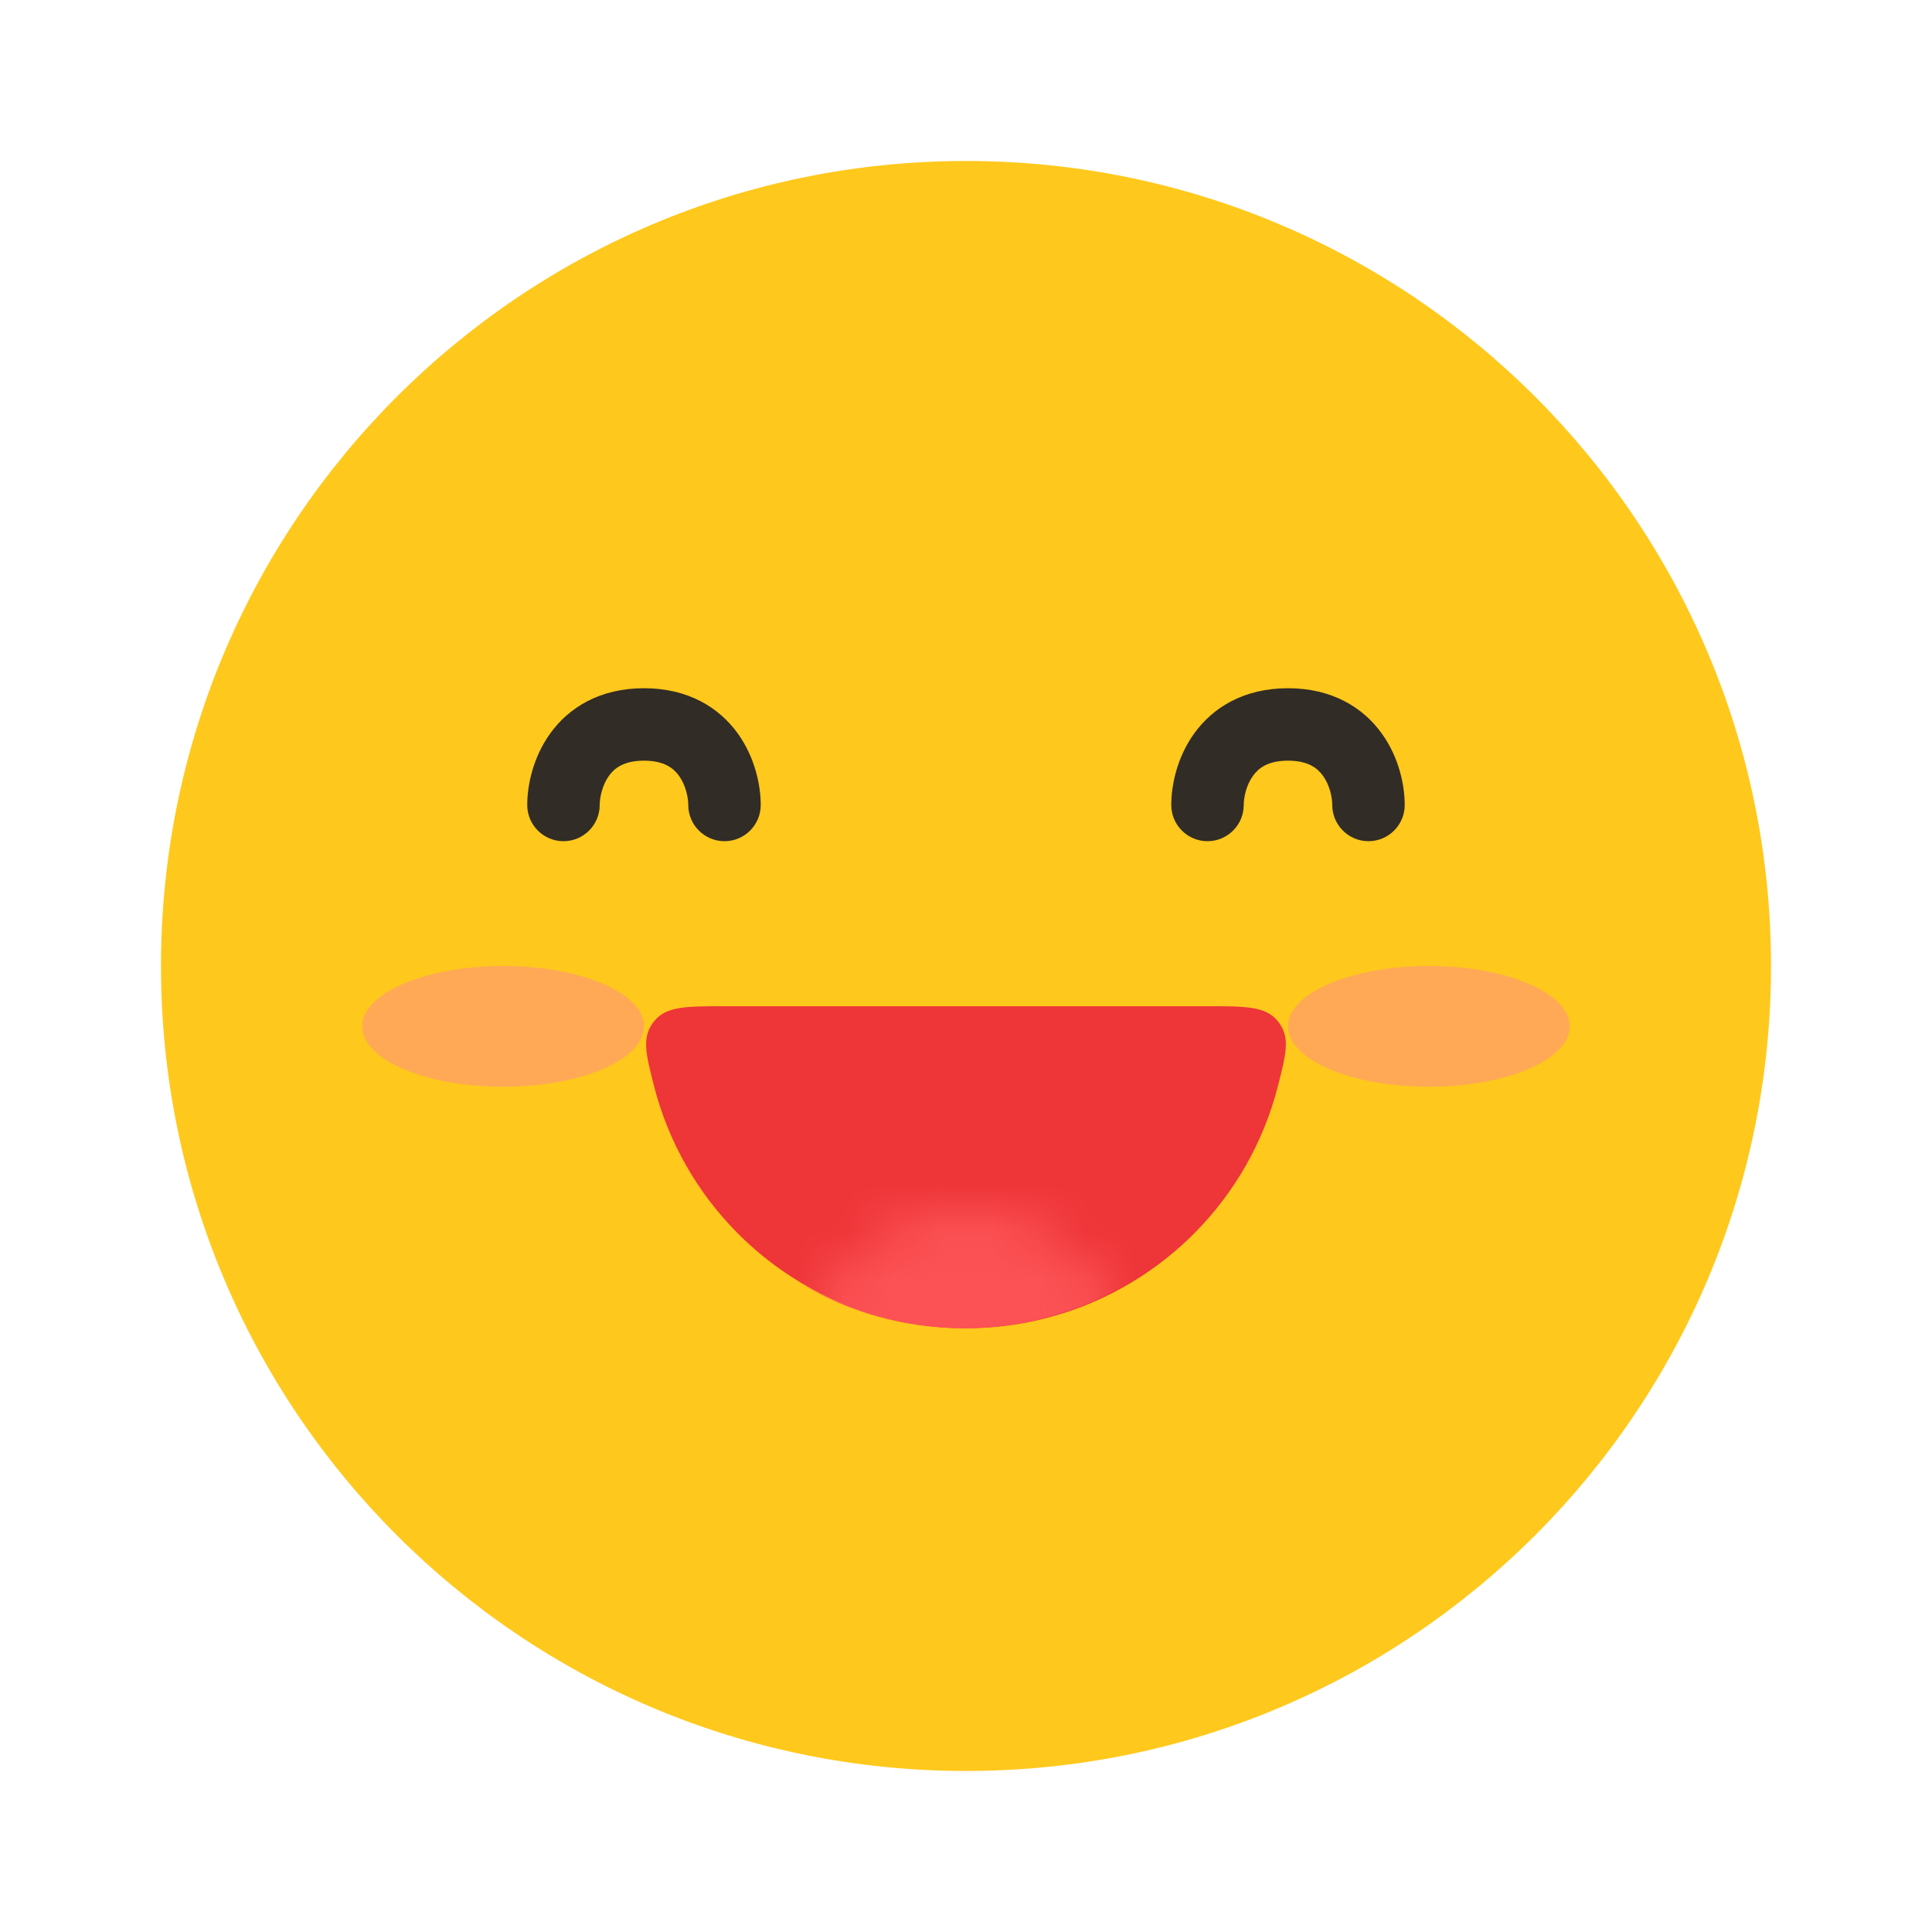 <svg width="40" height="40" viewBox="0 0 40 40" fill="none" xmlns="http://www.w3.org/2000/svg">
<path d="M36.667 20C36.667 29.204 29.205 36.666 20 36.666C10.795 36.666 3.333 29.204 3.333 20C3.333 10.795 10.795 3.333 20 3.333C29.205 3.333 36.667 10.795 36.667 20Z" fill="#FFC81C"/>
<g filter="url(#filter0_b_7474_464916)">
<path d="M32.5 21.25C32.5 21.94 31.194 22.5 29.583 22.5C27.973 22.5 26.667 21.94 26.667 21.25C26.667 20.56 27.973 20 29.583 20C31.194 20 32.5 20.56 32.5 21.25Z" fill="#FF8A93" fill-opacity="0.5"/>
</g>
<g filter="url(#filter1_b_7474_464916)">
<path d="M13.333 21.25C13.333 21.94 12.027 22.5 10.417 22.5C8.806 22.5 7.5 21.94 7.5 21.25C7.5 20.56 8.806 20 10.417 20C12.027 20 13.333 20.56 13.333 21.25Z" fill="#FF8A93" fill-opacity="0.5"/>
</g>
<path d="M25 20.833C25.81 20.833 26.215 20.833 26.466 21.155C26.716 21.477 26.63 21.812 26.459 22.482C26.166 23.632 25.567 24.694 24.714 25.547C23.464 26.797 21.768 27.5 20 27.5C18.232 27.5 16.536 26.797 15.286 25.547C14.432 24.694 13.834 23.632 13.54 22.482C13.369 21.812 13.284 21.477 13.534 21.155C13.784 20.833 14.189 20.833 15 20.833L20 20.833H25Z" fill="#EE3538"/>
<mask id="mask0_7474_464916" style="mask-type:alpha" maskUnits="userSpaceOnUse" x="16" y="25" width="8" height="4">
<path d="M21.666 28.333C22.467 28.333 22.868 28.333 23.11 27.925C23.352 27.517 23.209 27.256 22.925 26.735C22.774 26.459 22.583 26.203 22.357 25.976C21.731 25.351 20.884 25 20 25C19.116 25 18.268 25.351 17.642 25.976C17.416 26.203 17.225 26.459 17.074 26.735C16.79 27.256 16.647 27.517 16.889 27.925C17.131 28.333 17.532 28.333 18.333 28.333L20 28.333H21.666Z" fill="#FC5255"/>
</mask>
<g mask="url(#mask0_7474_464916)">
<path d="M24.956 20.833C25.766 20.833 26.172 20.833 26.422 21.155C26.672 21.477 26.586 21.812 26.415 22.482C26.122 23.632 25.523 24.694 24.67 25.547C23.42 26.797 21.724 27.5 19.956 27.5C18.188 27.5 16.492 26.797 15.242 25.547C14.388 24.694 13.79 23.632 13.496 22.482C13.325 21.812 13.24 21.477 13.49 21.155C13.74 20.833 14.145 20.833 14.956 20.833L19.956 20.833H24.956Z" fill="#FC5255"/>
</g>
<path fill-rule="evenodd" clip-rule="evenodd" d="M25.942 16.062C25.803 16.255 25.75 16.508 25.75 16.666C25.75 17.08 25.414 17.416 25 17.416C24.585 17.416 24.25 17.08 24.25 16.666C24.25 16.268 24.363 15.688 24.724 15.186C25.113 14.646 25.755 14.249 26.666 14.249C27.578 14.249 28.219 14.646 28.608 15.186C28.97 15.688 29.083 16.268 29.083 16.666C29.083 17.08 28.747 17.416 28.333 17.416C27.919 17.416 27.583 17.08 27.583 16.666C27.583 16.508 27.53 16.255 27.391 16.062C27.28 15.908 27.089 15.749 26.666 15.749C26.244 15.749 26.053 15.908 25.942 16.062Z" fill="#312C26"/>
<path fill-rule="evenodd" clip-rule="evenodd" d="M12.608 16.062C12.47 16.255 12.416 16.508 12.416 16.666C12.416 17.08 12.081 17.416 11.666 17.416C11.252 17.416 10.916 17.08 10.916 16.666C10.916 16.268 11.03 15.688 11.391 15.186C11.78 14.646 12.422 14.249 13.333 14.249C14.244 14.249 14.886 14.646 15.275 15.186C15.636 15.688 15.75 16.268 15.75 16.666C15.75 17.08 15.414 17.416 15 17.416C14.585 17.416 14.25 17.08 14.25 16.666C14.25 16.508 14.196 16.255 14.058 16.062C13.947 15.908 13.755 15.749 13.333 15.749C12.911 15.749 12.719 15.908 12.608 16.062Z" fill="#312C26"/>
<defs>
<filter id="filter0_b_7474_464916" x="22.667" y="16" width="13.833" height="10.5" filterUnits="userSpaceOnUse" color-interpolation-filters="sRGB">
<feFlood flood-opacity="0" result="BackgroundImageFix"/>
<feGaussianBlur in="BackgroundImageFix" stdDeviation="2"/>
<feComposite in2="SourceAlpha" operator="in" result="effect1_backgroundBlur_7474_464916"/>
<feBlend mode="normal" in="SourceGraphic" in2="effect1_backgroundBlur_7474_464916" result="shape"/>
</filter>
<filter id="filter1_b_7474_464916" x="3.5" y="16" width="13.833" height="10.5" filterUnits="userSpaceOnUse" color-interpolation-filters="sRGB">
<feFlood flood-opacity="0" result="BackgroundImageFix"/>
<feGaussianBlur in="BackgroundImageFix" stdDeviation="2"/>
<feComposite in2="SourceAlpha" operator="in" result="effect1_backgroundBlur_7474_464916"/>
<feBlend mode="normal" in="SourceGraphic" in2="effect1_backgroundBlur_7474_464916" result="shape"/>
</filter>
</defs>
</svg>
